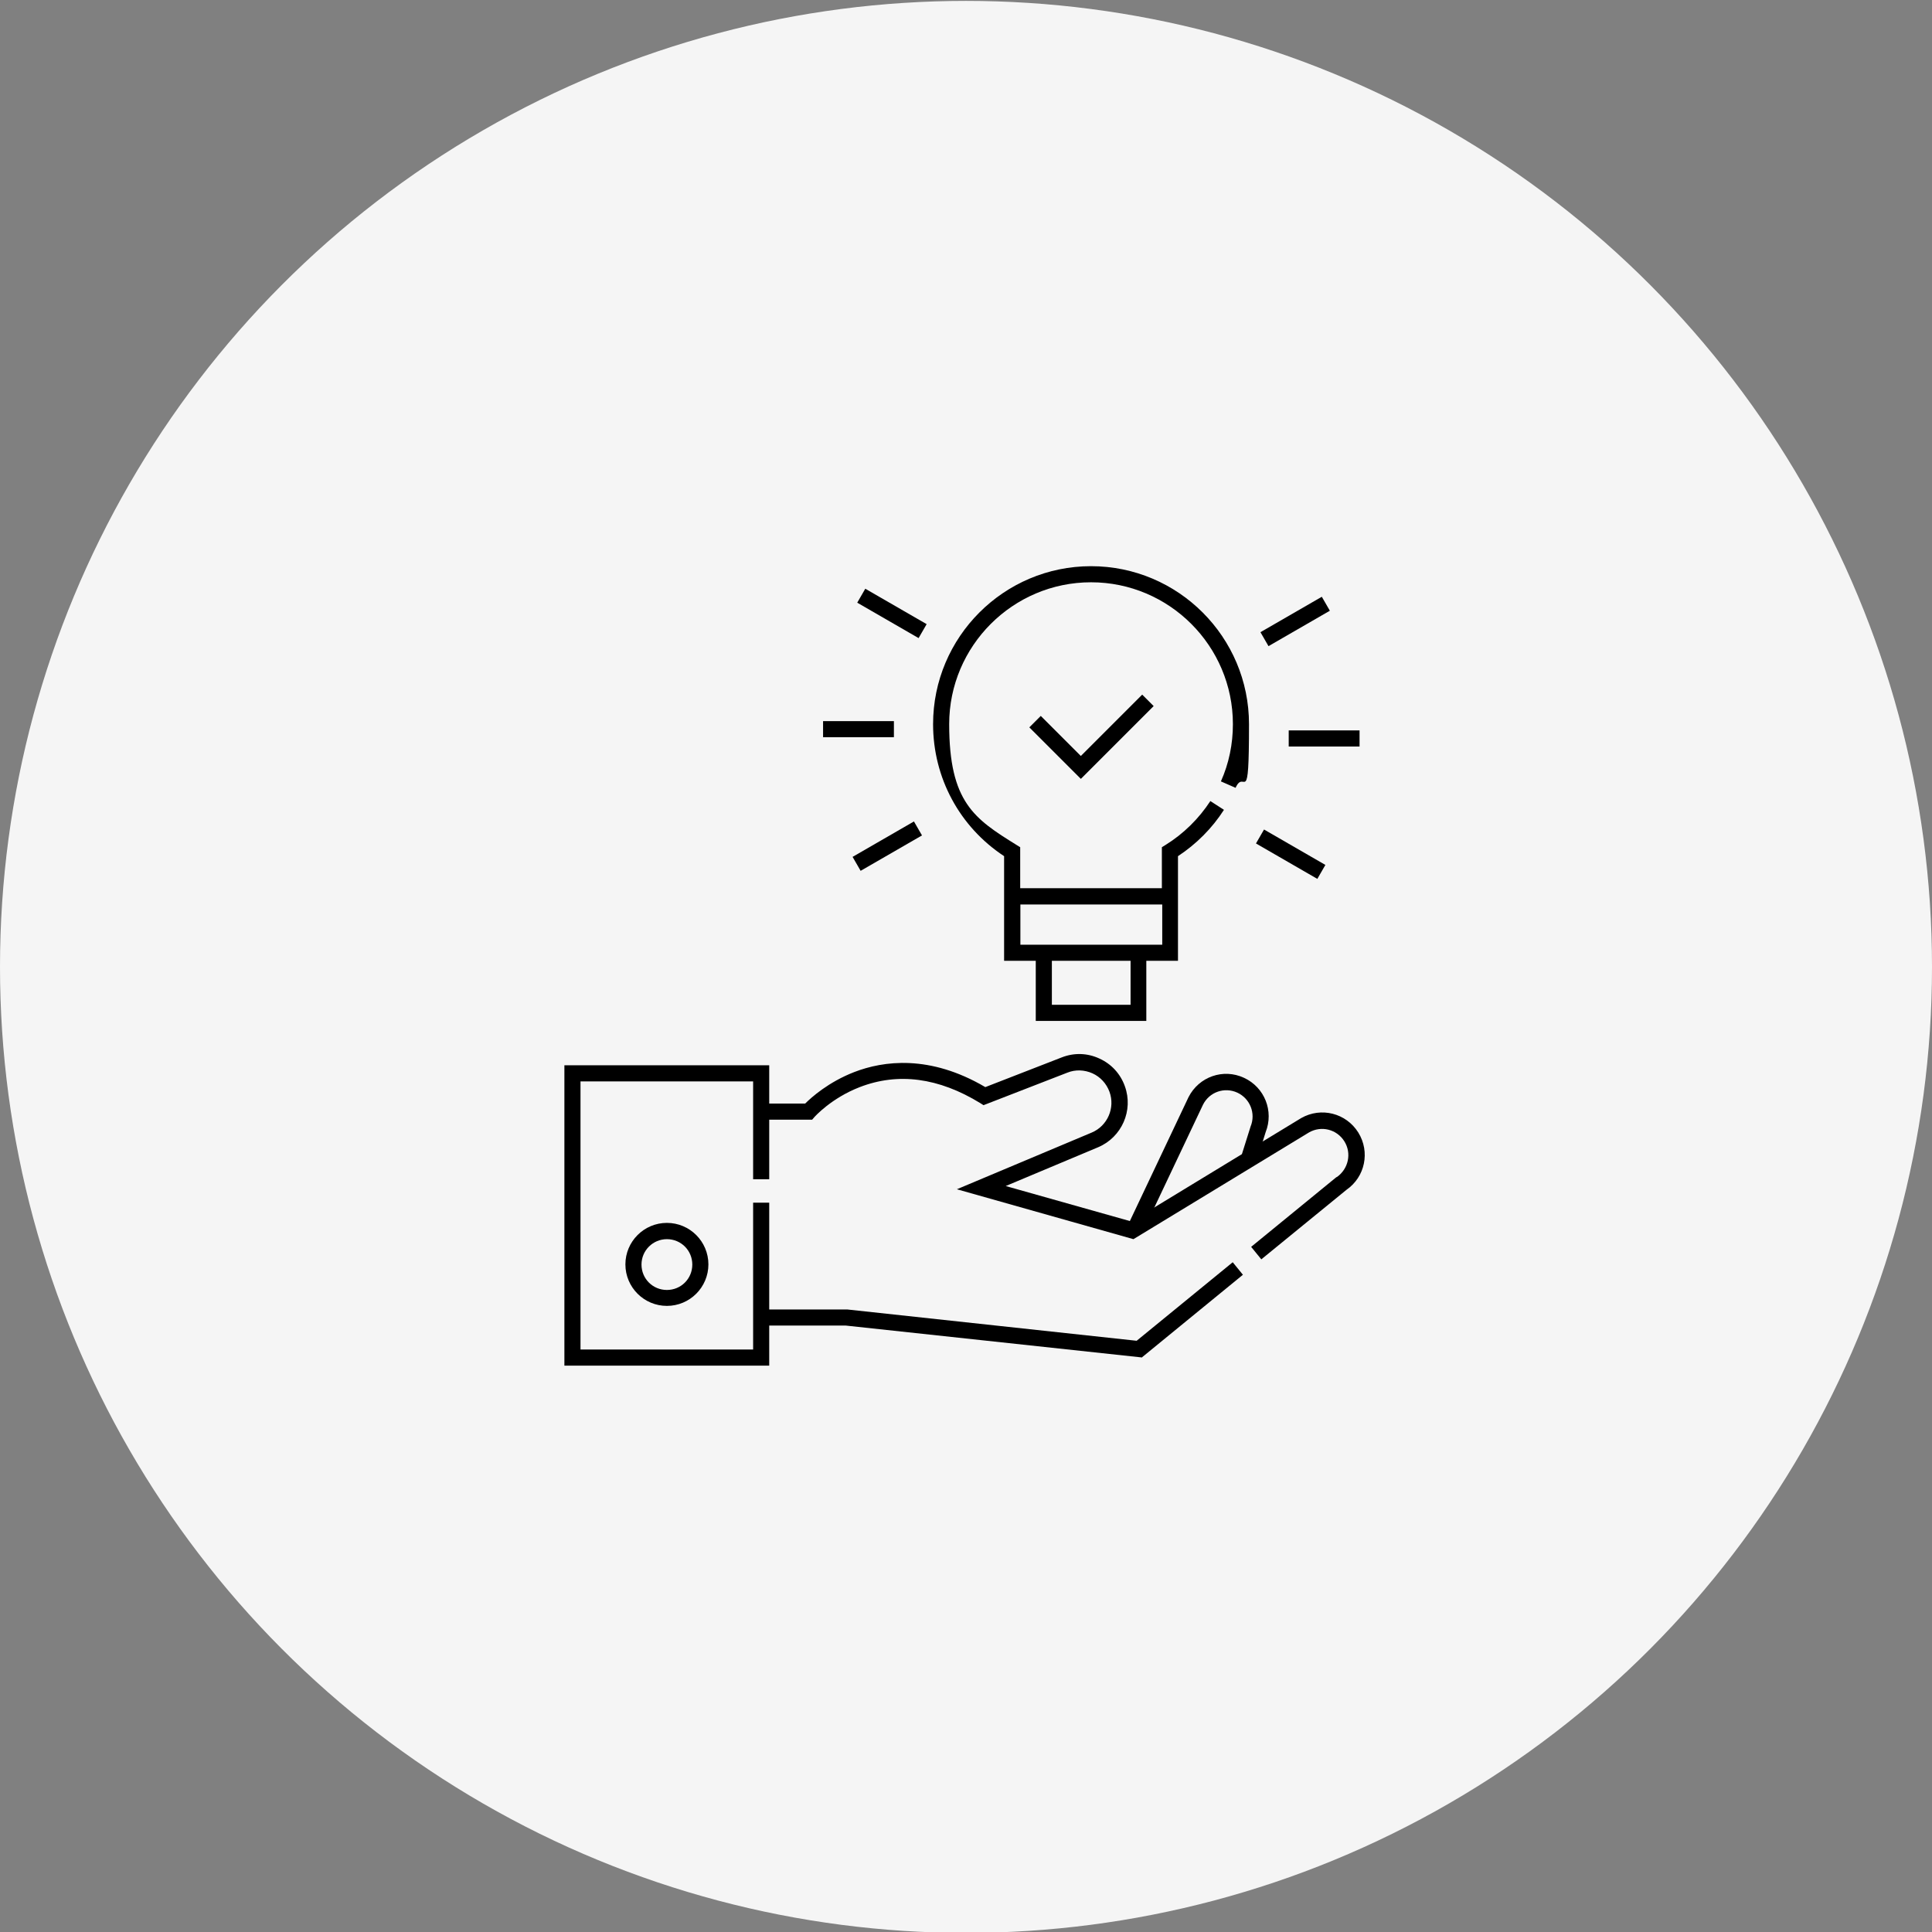 <?xml version="1.0" encoding="UTF-8"?>
<svg xmlns="http://www.w3.org/2000/svg" version="1.1" viewBox="0 0 1080 1080">
  <rect x="0" y="0" width="1080" height="1080" fill="#808080" stroke="none"/>
  <defs>
    <style>
      .cls-1 {
        fill: #f5f5f5;
      }
    </style>
  </defs>
  <!-- Generator: Adobe Illustrator 28.7.1, SVG Export Plug-In . SVG Version: 1.2.0 Build 142)  -->
  <g>
    <g id="Layer_1">
      <circle id="Ellipse_36" class="cls-1" cx="540" cy="540.5" r="540"/>
      <g>
        <path d="M638.1,758.8l-165.3-17.8h-47.3v-9h48.1s161.8,17.5,161.8,17.5l53.7-43.9,5.7,7-56.6,46.3ZM705.1,704l-5.7-7,47.7-39h.2c6.5-4.6,8.4-13.3,4.2-20-4.2-6.7-12.8-8.9-19.7-5l-98.2,59.7-98.7-27.9,75.4-31.7c8.8-3.7,13.2-13.8,9.9-22.8-1.7-4.6-5.1-8.3-9.5-10.3-4.5-2-9.5-2.2-14-.4l-46.9,18.2-1.9-1.2c-23.2-14.2-45.8-17.2-67.3-8.9-16,6.2-25.2,16.6-25.3,16.7l-1.3,1.5h-28.4v-9h24.5c3.5-3.5,13-12,27.4-17.6,16.3-6.3,42.2-9.9,73.3,8.4l42.7-16.6c6.9-2.7,14.3-2.5,21,.6,6.7,3,11.8,8.5,14.3,15.5,4.9,13.5-1.7,28.5-14.9,34.1l-51.7,21.7,70.2,19.8,95-57.8c11.1-6.3,25.1-2.8,31.9,8.1,6.7,10.8,3.8,24.8-6.6,32l-47.4,38.7Z"/>
        <path d="M430,763.4h-114.5v-167.9h114.5v63.7h-9v-54.7h-96.5v149.9h96.5v-82.1h9v91.1ZM638.5,688.9l-8.1-3.8,34-71.8c5.8-11.4,19.4-16.2,31-10.8,11.5,5.3,16.8,18.6,12.1,30.4l-5.3,17-8.6-2.7,5.5-17.5c3-7.3-.3-15.6-7.4-18.9-7.2-3.3-15.6-.4-19.2,6.7l-33.9,71.6Z"/>
        <path d="M372.8,730c-12.8,0-23.2-10.4-23.2-23.2s10.4-23.2,23.2-23.2,23.2,10.4,23.2,23.2-10.4,23.2-23.2,23.2ZM372.8,692.7c-7.8,0-14.2,6.3-14.2,14.2s6.3,14.2,14.2,14.2,14.2-6.3,14.2-14.2-6.3-14.2-14.2-14.2Z"/>
        <path d="M641,570.7h-62v-33.6h-17.7v-40.5h0v-18c-24.9-16.4-39.7-43.8-39.7-73.8,0-48.7,39.6-88.3,88.3-88.3s88.3,39.6,88.3,88.3-2.5,24.4-7.5,35.6l-8.2-3.6c4.5-10.1,6.7-20.9,6.7-32,0-43.7-35.6-79.3-79.3-79.3s-79.3,35.6-79.3,79.3,14.1,52.9,37.6,67.5l2.1,1.3v22.9h79.2v-22.9l2.1-1.3c10-6.2,18.6-14.7,25-24.5l7.6,4.9c-6.6,10.3-15.5,19.2-25.7,25.9v18h0v40.5h-17.7v33.6ZM588,561.7h44v-24.6h-44v24.6ZM641,528.1h8.7v-22.5h-79.3v22.5h70.6Z"/>
        <path d="M736.4,491.3l-34.3-19.8,4.5-7.8,34.3,19.8-4.5,7.8ZM481.1,486.8l-4.5-7.8,34.3-19.8,4.5,7.8-34.3,19.8ZM604.1,435.3l-28.7-28.7,6.4-6.4,22.4,22.4,34.3-34.3,6.4,6.4-40.6,40.6ZM760,417.3h-39.6v-9h39.6v9ZM499.7,412.1h-39.6v-9h39.6v9ZM709.1,361.2l-4.5-7.8,34.3-19.8,4.5,7.8-34.3,19.8ZM513.5,356.7l-34.3-19.8,4.5-7.8,34.3,19.8-4.5,7.8Z"/>
      </g>
    </g>
  </g>
</svg>